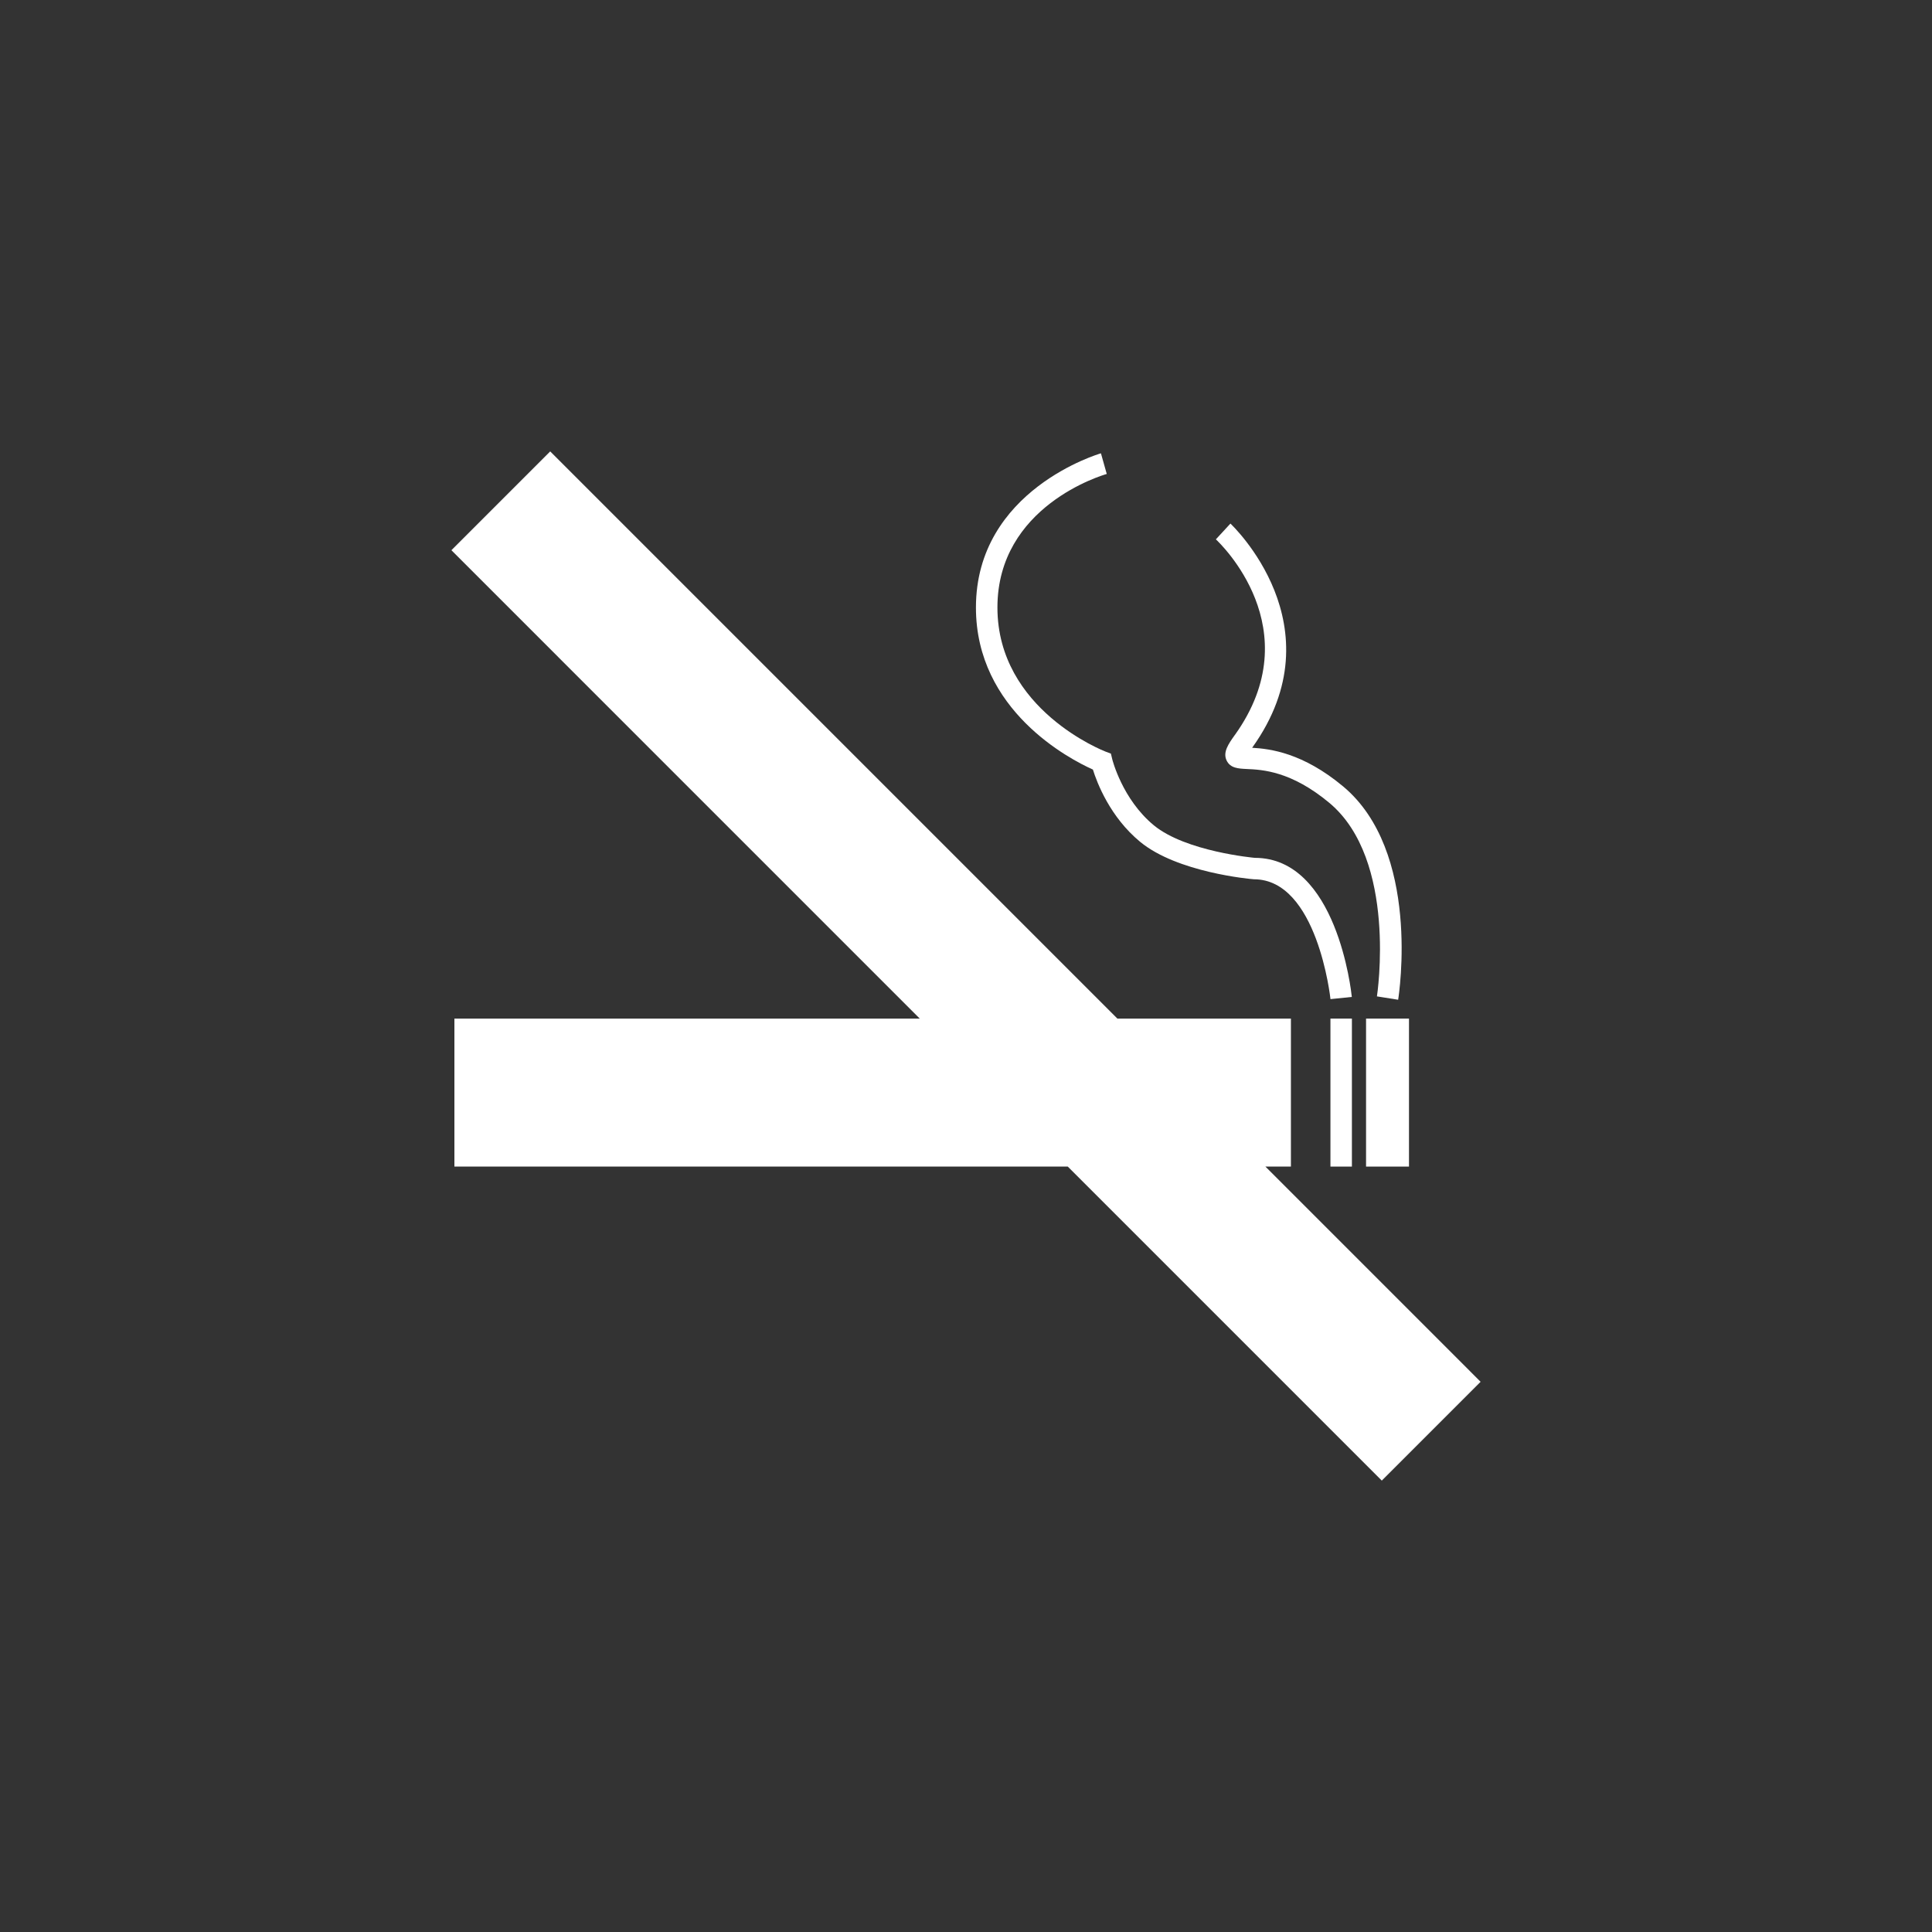 <?xml version="1.0" encoding="UTF-8"?>
<svg xmlns="http://www.w3.org/2000/svg" version="1.1" viewBox="0 0 90 90">
  <rect x="0" y="0" width="90" height="90" fill="#333333" stroke="none"/>
  <!-- Generator: Adobe Illustrator 29.5.1, SVG Export Plug-In . SVG Version: 2.1.0 Build 141)  -->
  <defs>
    <style>
      .st0 {
        fill: #fff;
      }

      .st1 {
        fill: #135b98;
      }

      .st2 {
        display: none;
      }
    </style>
  </defs>
  <g id="Calque_1" class="st2">
    <rect class="st1" x="0" y="0" width="90" height="90" rx="45" ry="45"/>
  </g>
  <g id="_x31_">
    <g>
      <rect class="st0" x="61.977" y="47.45" width="1" height="6.894"/>
      <path class="st0" d="M50.911,35.848c.191.613.798,2.212,2.204,3.37,1.729,1.424,5.111,1.729,5.297,1.742,2.955,0,3.562,5.527,3.567,5.583l.994-.102c-.026-.265-.707-6.479-4.517-6.479h-.002c-.032-.003-3.217-.291-4.704-1.516-1.471-1.212-1.934-3.062-1.938-3.082l-.062-.258-.248-.093c-.051-.02-5.038-1.944-5.038-6.713,0-4.721,4.885-6.162,5.093-6.221l-.271-.962c-.059.017-5.823,1.698-5.823,7.184,0,4.802,4.364,7.061,5.446,7.547Z"/>
      <rect class="st0" x="63.636" y="47.45" width="2" height="6.894"/>
      <path class="st0" d="M57.527,34.233c-.296.415-.575.807-.385,1.197.174.357.544.374.937.393.722.032,2.066.094,3.844,1.575,3.186,2.654,2.23,8.953,2.22,9.017l.988.157c.045-.281,1.056-6.922-2.567-9.941-1.873-1.562-3.396-1.749-4.235-1.797.004-.006.009-.013.014-.019,4.04-5.656-.975-10.377-1.025-10.425l-.678.735c.182.168,4.41,4.179.889,9.107Z"/>
      <polygon class="st0" points="68.972 64.369 58.947 54.343 60.136 54.343 60.136 47.45 52.053 47.45 25.631 21.028 21.028 25.631 42.846 47.45 21.168 47.45 21.168 54.343 49.74 54.343 64.369 68.972 68.972 64.369"/>
    </g>
  </g>
  <g id="_x32_" class="st2">
    <g>
      <path class="st0" d="M46.875,66.535c0,.957,1.388,2.537,5.601,2.537.054,0,.102-.033.153-.045.052.012.099.045.153.045,4.213,0,5.601-1.58,5.601-2.537v-1.707l-11.508-11.508v13.216Z"/>
      <polygon class="st0" points="58.384 53.621 46.875 42.113 25.631 20.869 21.028 25.472 46.875 51.32 58.384 62.828 64.369 68.813 68.972 64.21 58.384 53.621"/>
      <path class="st0" d="M54.697,22.684c0-1.105-.86-1.593-1.934-1.661v-.014c-.046,0-.089.006-.134.007-.045-.001-.088-.007-.134-.007v.014c-1.074.069-1.934.556-1.934,1.661v1.564h4.136v-1.564Z"/>
      <path class="st0" d="M54.697,26.035h-4.136v3.128h4.136v-3.128Z"/>
      <path class="st0" d="M56.47,34.425c-.897-1.387-1.773-2.548-1.773-3.411v-.064h-4.136v.064c0,1.771-3.686,4.787-3.686,8.473v.625l1.953,1.953,7.641-7.641Z"/>
      <path class="st0" d="M39.487,44.943l-.207-.026c-.055-.007-1.38-.174-3.383-.174s-3.508.172-3.523.174l-.209.024-.011.21c-.012.222-.288,5.443-.192,7.155.1,1.795,1.735,3.95,3.614,4.146v12.179h-2.287v.5h5.075v-.5h-2.288v-12.171c1.853-.17,3.513-2.344,3.614-4.154.096-1.712-.18-6.934-.191-7.155l-.011-.208ZM39.19,52.279c-.091,1.637-1.683,3.714-3.287,3.721l-.054-.013-.049.006c-1.658,0-3.25-2.077-3.341-3.714-.083-1.492.129-5.868.181-6.888.476-.046,1.716-.148,3.256-.148,1.52,0,2.665.101,3.113.146.051,1.016.264,5.396.181,6.89Z"/>
    </g>
  </g>
  <g id="_x34_" class="st2">
    <g>
      <rect class="st0" x="41.89" y="14.353" width="6.511" height="61.293" transform="translate(-18.597 45.103) rotate(-45)"/>
      <polygon class="st0" points="56.26 38.194 54.249 36.184 57.6 32.833 56.803 32.035 66.249 22.588 65.75 22.089 56.304 31.536 55.506 30.738 52.155 34.089 50.144 32.078 44.486 37.737 50.602 43.853 56.26 38.194"/>
      <polygon class="st0" points="37.882 44.34 31.458 50.765 28.893 48.2 27.409 49.684 30.951 53.226 23.324 60.854 21.92 59.45 20.882 60.487 27.851 67.456 28.889 66.419 27.484 65.015 35.112 57.387 38.655 60.93 40.139 59.446 37.574 56.881 43.998 50.456 37.882 44.34"/>
    </g>
  </g>
  <g id="_x33_" class="st2">
    <g>
      <path class="st0" d="M49.732,40.652c0-7.085-4.691-16.66-4.691-16.66.008,0-.004.041-.016.08-.012-.039-.024-.08-.016-.08,0,0-2.483,5.081-3.835,10.577l8.461,8.461c.06-.815.097-1.613.097-2.379Z"/>
      <path class="st0" d="M64.381,45.024c1.532-4.277,4.277-7.787,4.277-7.787,0,0-.766.766-4.596,2.745-3.83,1.979-7.953,2.653-10.787,5.106-.293.254-.554.504-.826.756l6.102,6.102c2.721-2.257,5.068-4.792,5.831-6.922Z"/>
      <path class="st0" d="M51.571,61.56c1.136.259,2.444.454,3.888.503l-14.486-14.486c.134.807.282,1.615.442,2.415-1.111-1.45-2.628-3.161-4.641-4.903-2.834-2.454-6.957-3.128-10.787-5.106-3.83-1.979-4.596-2.745-4.596-2.745,0,0,2.745,3.511,4.277,7.787,1.282,3.579,7.031,8.313,11.53,10.924-1.435-.105-3.04-.118-4.764.055-6.383.638-8.681,3.574-8.681,3.574,0,0,3.638,2.298,9.511,2.489,1.978.065,3.739-.17,5.214-.507-.615.846-1.286,1.832-1.895,2.869-1.723,2.936-2.17,4.468-2.17,4.468,0,0,4.277-1.915,6.702-3.574,1.682-1.151,2.935-1.819,3.554-2.84v5.648h1v-5.238c.684.807,1.816,1.438,3.266,2.43,2.426,1.66,6.702,3.574,6.702,3.574,0,0-.447-1.532-2.17-4.468-.609-1.037-1.28-2.023-1.895-2.869Z"/>
      <polygon class="st0" points="64.893 60.289 61.333 56.729 57.435 52.832 51.43 46.826 49.458 44.855 40.81 36.207 25.631 21.028 21.028 25.631 40.639 45.243 57.429 62.032 64.369 68.972 68.972 64.369 64.893 60.289"/>
    </g>
  </g>
  <g id="_x35_" class="st2">
    <g>
      <rect class="st0" x="41.745" y="14.353" width="6.511" height="61.294" transform="translate(-18.64 45) rotate(-45)"/>
      <path class="st0" d="M58.184,48.516c1.218,2.721,4.159,4.648,7.607,4.675-.317-.901-.568-1.97-.423-2.869.319-1.979,1.851-2.617,1.915-4.723s-1.66-1.851-1.787-4.66c-.044-.977.148-1.891.412-2.679-.015,0-.029-.002-.045-.002-3.313,0-6.163,1.758-7.488,4.293-1.774-3.979-7.235-6.878-13.702-6.878-.772,0-1.525.053-2.264.132l14.517,14.517c.506-.567.928-1.173,1.257-1.807Z"/>
      <path class="st0" d="M31.18,42.14c-1.226-2.705-4.159-4.618-7.595-4.644.317.901.568,1.97.423,2.869-.319,1.979-1.851,2.617-1.915,4.723s1.66,1.851,1.787,4.66c.044.977-.148,1.891-.412,2.679.015,0,.029.002.045.002,3.299,0,6.138-1.743,7.47-4.26,1.789,3.962,7.24,6.845,13.69,6.845,1.189,0,2.338-.109,3.443-.293l-15.035-15.035c-.799.745-1.439,1.572-1.902,2.454Z"/>
    </g>
  </g>
</svg>
